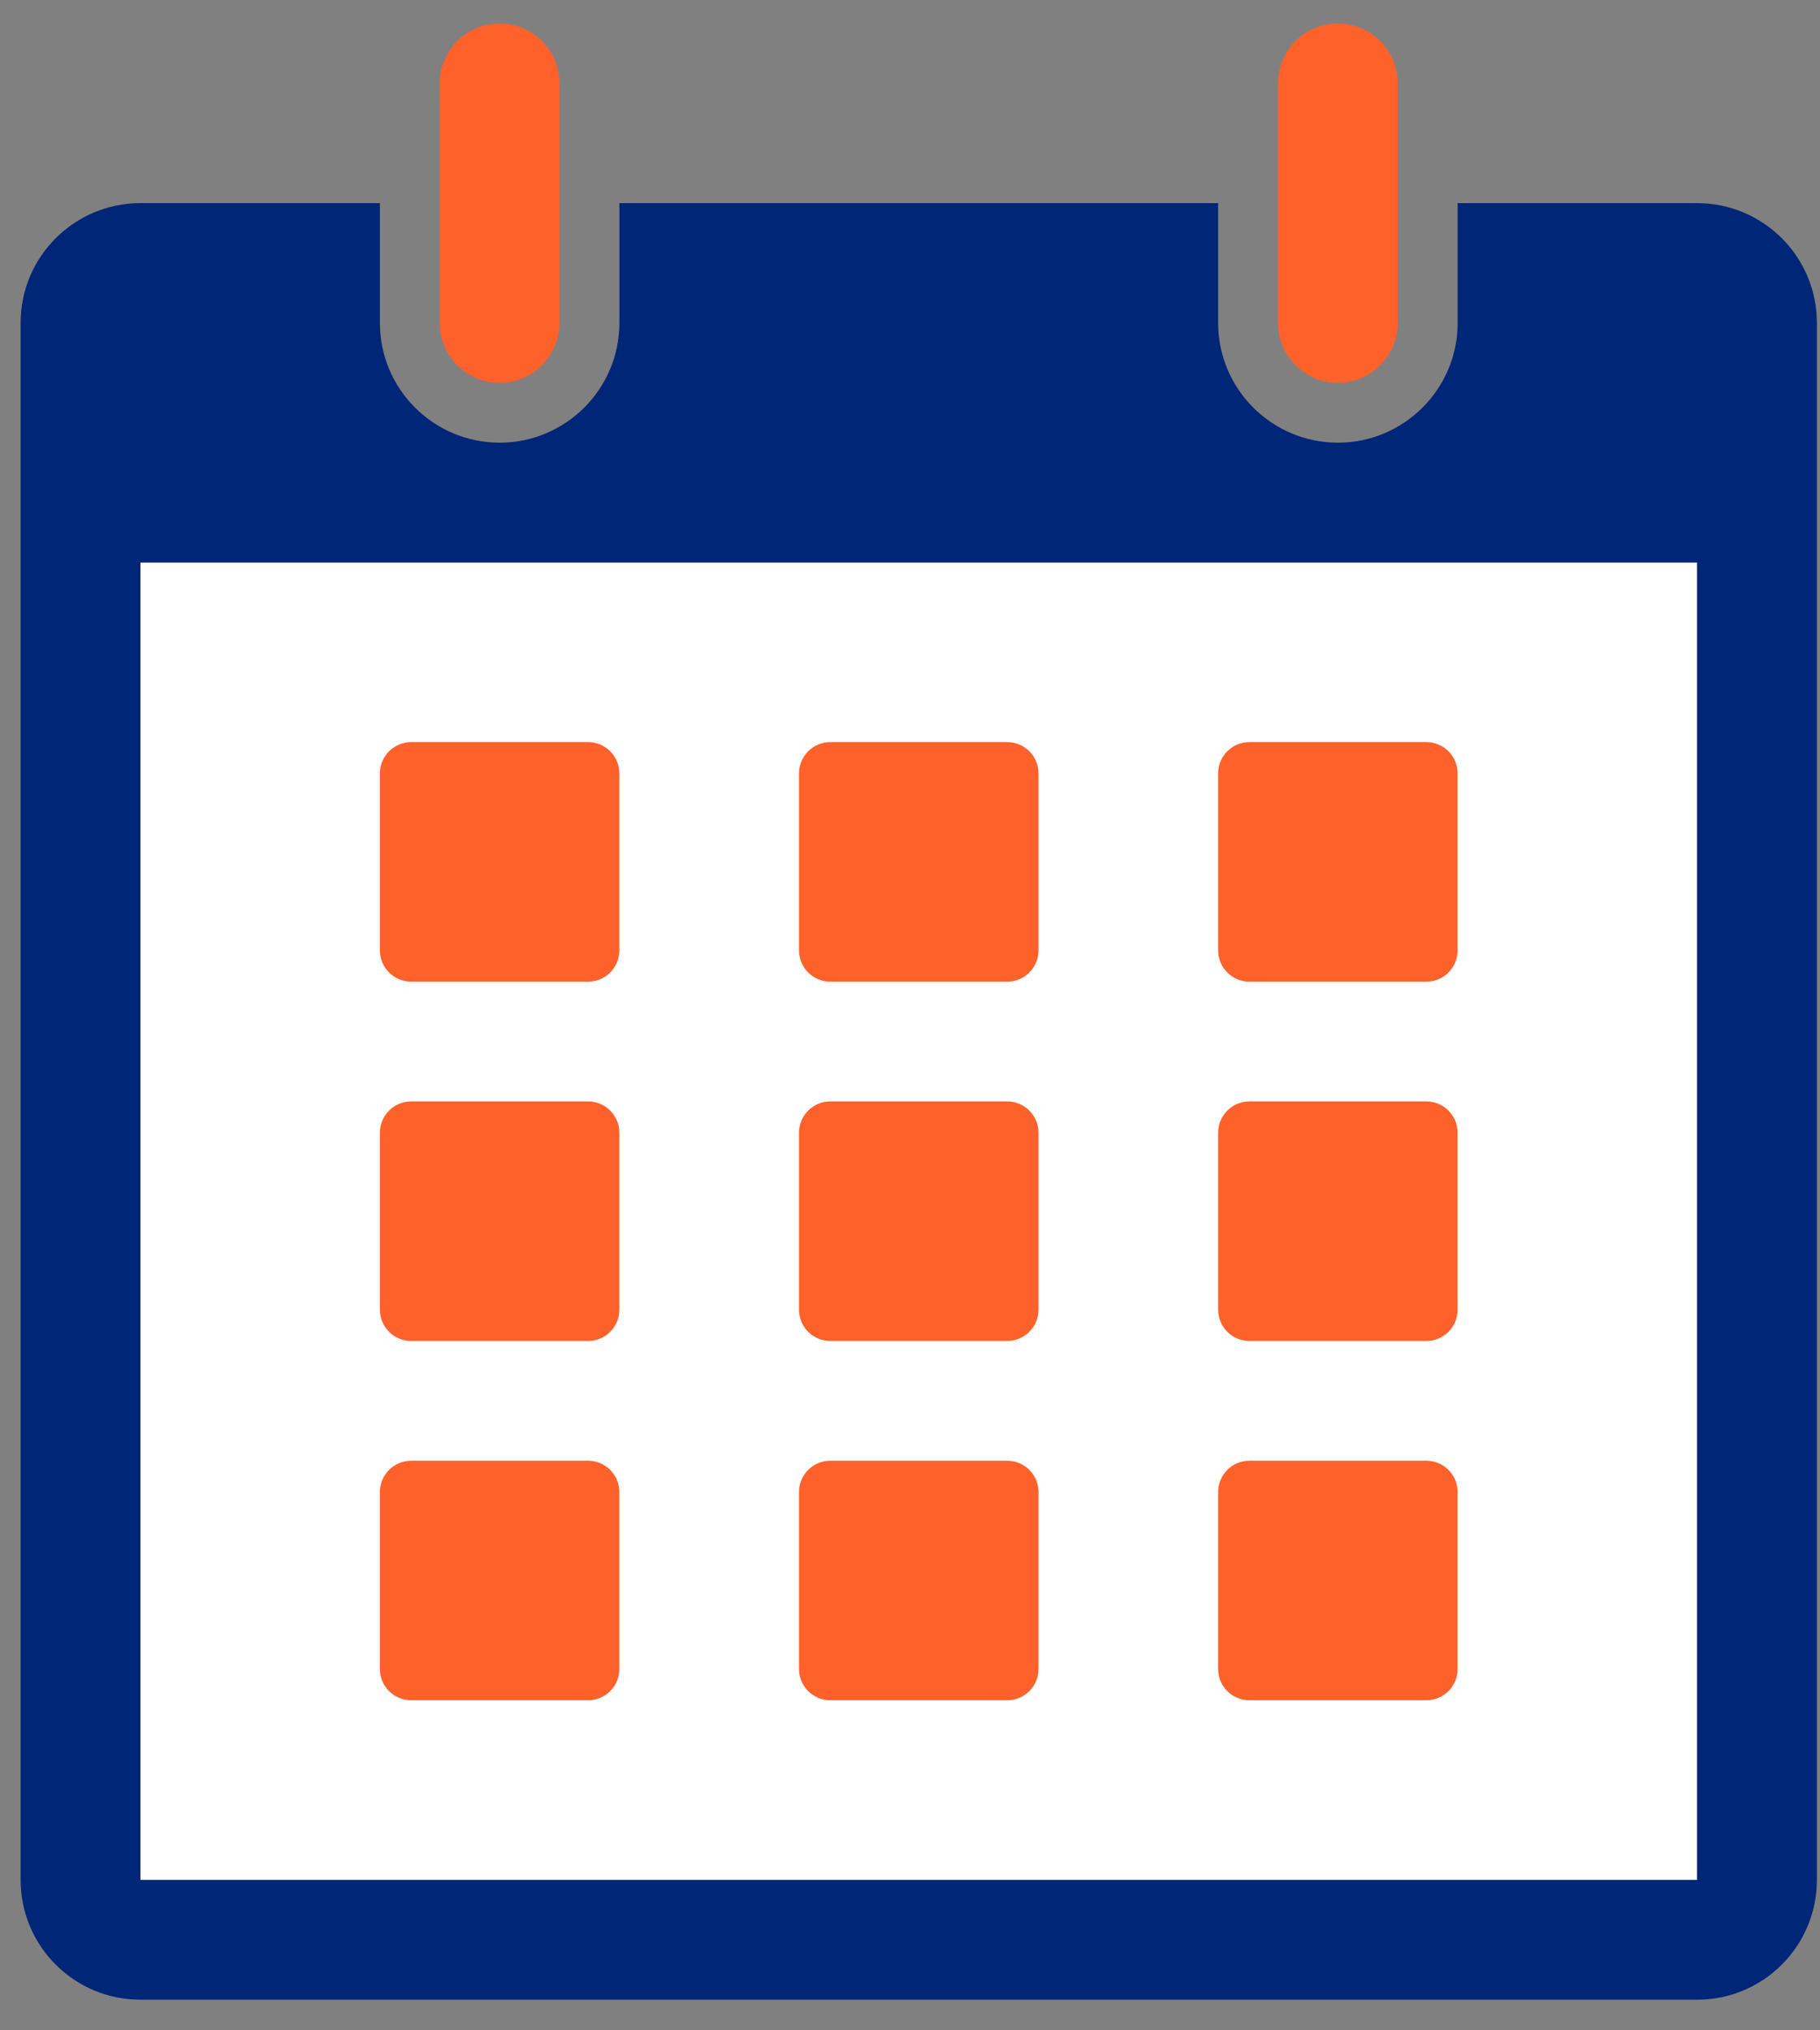 <?xml version="1.0" encoding="UTF-8"?> <svg xmlns="http://www.w3.org/2000/svg" width="52" height="58" viewBox="0 0 52 58" fill="none"><rect x="0" y="0" width="52" height="58" fill="#808080" stroke="none"/><path d="M48.489 16.068H4.011V53.703H48.489V16.068Z" fill="white"></path><path d="M11.748 28.043H16.802C17.296 28.043 17.696 27.642 17.696 27.148V22.094C17.696 21.6 17.296 21.2 16.802 21.2H11.748C11.254 21.2 10.854 21.601 10.854 22.094V27.148C10.854 27.642 11.254 28.043 11.748 28.043Z" fill="#FF612B"></path><path d="M11.748 38.307H16.802C17.296 38.307 17.696 37.907 17.696 37.413V32.359C17.696 31.865 17.296 31.464 16.802 31.464H11.748C11.254 31.464 10.854 31.865 10.854 32.359V37.413C10.854 37.907 11.254 38.307 11.748 38.307Z" fill="#FF612B"></path><path d="M11.748 48.571H16.802C17.296 48.571 17.696 48.171 17.696 47.677V42.623C17.696 42.129 17.296 41.728 16.802 41.728H11.748C11.254 41.728 10.854 42.129 10.854 42.623V47.677C10.854 48.171 11.254 48.571 11.748 48.571Z" fill="#FF612B"></path><path d="M23.723 28.043H28.777C29.271 28.043 29.672 27.642 29.672 27.148V22.094C29.672 21.6 29.271 21.2 28.777 21.2H23.723C23.229 21.2 22.829 21.601 22.829 22.094V27.148C22.829 27.642 23.229 28.043 23.723 28.043Z" fill="#FF612B"></path><path d="M23.723 38.307H28.777C29.271 38.307 29.672 37.907 29.672 37.413V32.359C29.672 31.865 29.271 31.464 28.777 31.464H23.723C23.229 31.464 22.829 31.865 22.829 32.359V37.413C22.829 37.907 23.229 38.307 23.723 38.307Z" fill="#FF612B"></path><path d="M23.723 48.571H28.777C29.271 48.571 29.672 48.171 29.672 47.677V42.623C29.672 42.129 29.271 41.728 28.777 41.728H23.723C23.229 41.728 22.829 42.129 22.829 42.623V47.677C22.829 48.171 23.229 48.571 23.723 48.571Z" fill="#FF612B"></path><path d="M34.804 22.094V27.148C34.804 27.642 35.204 28.043 35.698 28.043H40.752C41.246 28.043 41.646 27.642 41.646 27.148V22.094C41.646 21.6 41.246 21.2 40.752 21.2H35.698C35.204 21.2 34.804 21.6 34.804 22.094Z" fill="#FF612B"></path><path d="M35.698 38.307H40.752C41.246 38.307 41.646 37.907 41.646 37.413V32.359C41.646 31.865 41.246 31.464 40.752 31.464H35.698C35.204 31.464 34.804 31.865 34.804 32.359V37.413C34.804 37.907 35.204 38.307 35.698 38.307Z" fill="#FF612B"></path><path d="M35.698 48.571H40.752C41.246 48.571 41.646 48.171 41.646 47.677V42.623C41.646 42.129 41.246 41.728 40.752 41.728H35.698C35.204 41.728 34.804 42.129 34.804 42.623V47.677C34.804 48.171 35.204 48.571 35.698 48.571Z" fill="#FF612B"></path><path d="M14.275 10.936C15.22 10.936 15.986 10.17 15.986 9.225V2.382C15.986 1.437 15.22 0.671 14.275 0.671C13.33 0.671 12.564 1.437 12.564 2.382V9.225C12.564 10.17 13.33 10.936 14.275 10.936Z" fill="#FF612B"></path><path d="M38.225 10.936C39.17 10.936 39.936 10.17 39.936 9.225V2.382C39.936 1.437 39.17 0.671 38.225 0.671C37.28 0.671 36.514 1.437 36.514 2.382V9.225C36.514 10.17 37.28 10.936 38.225 10.936Z" fill="#FF612B"></path><path d="M48.489 5.803H41.647V9.225C41.647 11.112 40.112 12.646 38.225 12.646C36.339 12.646 34.804 11.112 34.804 9.225V5.803H17.697V9.225C17.697 11.112 16.162 12.646 14.275 12.646C12.389 12.646 10.854 11.112 10.854 9.225V5.803H4.011C2.121 5.803 0.589 7.335 0.589 9.225V53.703C0.589 55.593 2.121 57.125 4.011 57.125H48.489C50.379 57.125 51.911 55.593 51.911 53.703V9.225C51.911 7.335 50.379 5.803 48.489 5.803ZM48.489 53.703H4.011V16.068H48.489V53.703Z" fill="#002677"></path></svg> 